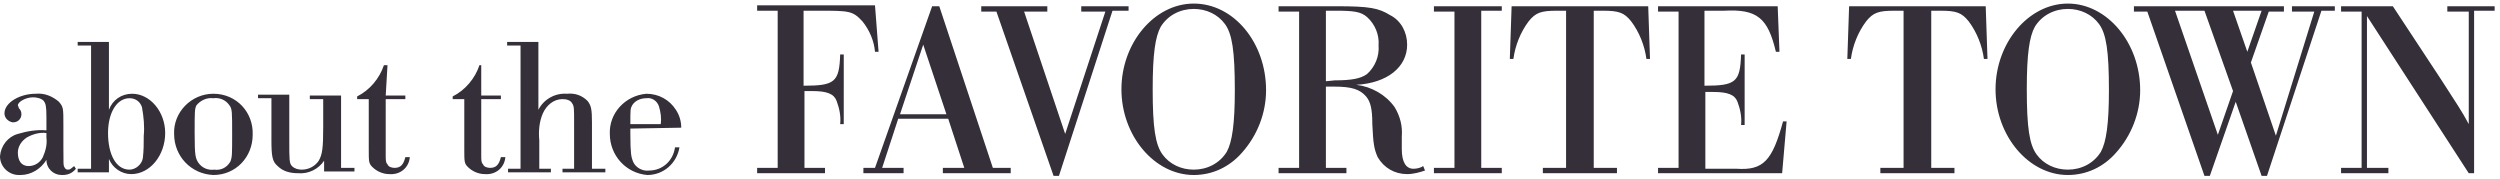 <?xml version="1.0" encoding="utf-8"?>
<!-- Generator: Adobe Illustrator 26.0.3, SVG Export Plug-In . SVG Version: 6.00 Build 0)  -->
<svg version="1.1" id="レイヤー_1" xmlns="http://www.w3.org/2000/svg" xmlns:xlink="http://www.w3.org/1999/xlink" x="0px"
	 y="0px" viewBox="0 0 280 20" style="enable-background:new 0 0 280 20;" xml:space="preserve">
<style type="text/css">
	.st0{fill:#342F38;}
</style>
<path id="ttl_favorite" class="st0" d="M8.3,18.6c-0.4,0.3-0.4,0.4-0.7,0.4c-0.2,0-0.3-0.1-0.4-0.3c-0.1-0.2-0.1-0.2-0.1-2.3v-2.4
	c0-1.9,0-2-0.5-2.6c-0.7-0.6-1.6-1-2.6-0.9c-1.8,0-3.5,1-3.5,2.2c0,0.5,0.4,0.9,0.9,1c0,0,0.1,0,0.1,0c0.5,0,0.9-0.4,0.9-0.9
	c0,0,0,0,0,0c0-0.3-0.1-0.5-0.3-0.7C2.1,11.9,2,11.9,2,11.8c0-0.4,0.9-0.9,1.7-0.9c0.4,0,0.9,0.1,1.2,0.4c0.2,0.3,0.3,0.5,0.3,1.8
	v1.5C4.1,14.5,3,14.7,2,15c-1.1,0.3-1.9,1.3-2,2.5c0,1.2,1,2.1,2.1,2.1c0.1,0,0.1,0,0.2,0c1.2,0,2.3-0.7,2.9-1.7
	c0,1,0.8,1.7,1.7,1.7c0,0,0.1,0,0.1,0c0.6,0,1.1-0.2,1.5-0.7L8.3,18.6z M5.2,15.4c0.1,0.8-0.1,1.5-0.4,2.2c-0.3,0.6-0.9,1-1.6,1
	C2.4,18.6,2,18,2,17.1c0-0.7,0.4-1.3,1-1.7c0.7-0.4,1.5-0.6,2.2-0.5L5.2,15.4z M10.2,18.9H8.7v0.4h3.5v-1.5c0.4,1,1.4,1.7,2.5,1.7
	c2.1,0,3.8-2.1,3.8-4.6c0-2.4-1.7-4.4-3.7-4.4c-1.2,0-2.2,0.7-2.6,1.8V4.7H8.7v0.4h1.5V18.9z M14.5,11c0.7,0,1.2,0.4,1.4,1
	c0.2,1.1,0.3,2.2,0.2,3.2c0,0.8,0,1.7-0.1,2.5c-0.1,0.7-0.8,1.3-1.5,1.3c-1.5,0-2.4-1.7-2.4-4.1C12.1,12.6,13.1,11,14.5,11z
	 M23.9,10.5c-2.5,0-4.5,2.1-4.4,4.5c0,2.5,1.9,4.5,4.4,4.6c0,0,0,0,0,0c2.5,0,4.4-2,4.4-4.5C28.4,12.6,26.5,10.5,23.9,10.5
	C24,10.5,23.9,10.5,23.9,10.5z M23.9,11c0.7-0.1,1.4,0.2,1.8,0.8C26,12.2,26,12.5,26,15c0,2.3,0,2.6-0.2,3.1c-0.4,0.7-1.1,1-1.8,0.9
	c-0.7,0.1-1.4-0.2-1.8-0.8c-0.3-0.5-0.4-0.7-0.4-3.3c0-2.4,0-2.7,0.2-3.1C22.4,11.3,23.1,10.9,23.9,11z M38.2,10.7h-3.5v0.4h1.5v3.1
	c0,2.4-0.1,3.1-0.5,3.8c-0.4,0.6-1.1,1-1.9,1c-0.4,0-0.8-0.1-1.1-0.4c-0.3-0.3-0.3-0.7-0.3-2.9v-5.1h-3.5v0.4h1.5v4.7
	c0,1.8,0.1,2.4,0.7,2.9c0.6,0.6,1.4,0.8,2.3,0.8c1.2,0.1,2.3-0.5,2.9-1.4v1.2h3.4v-0.4h-1.5V10.7z M43.4,7.3h-0.4
	c-0.5,1.5-1.6,2.8-3,3.5v0.3h1.3v5.6c0,1.4,0,1.6,0.4,2c0.5,0.5,1.2,0.8,1.9,0.8c1.2,0.1,2.2-0.7,2.3-1.9h-0.5
	c-0.2,0.8-0.5,1.2-1.2,1.2c-0.3,0-0.7-0.1-0.8-0.4c-0.2-0.2-0.2-0.4-0.2-1.1v-6.2h2.2v-0.4h-2.2L43.4,7.3z M54.1,7.3h-0.4
	c-0.5,1.5-1.6,2.8-3,3.5v0.3h1.3v5.6c0,1.4,0,1.6,0.4,2c0.5,0.5,1.2,0.8,1.9,0.8c1.2,0.1,2.2-0.7,2.3-1.9h-0.5
	c-0.2,0.8-0.5,1.2-1.2,1.2c-0.3,0-0.7-0.1-0.8-0.4c-0.2-0.2-0.2-0.4-0.2-1.1v-6.2h2.2v-0.4h-2.2V7.3z M58.4,18.9h-1.5v0.4h4.8v-0.4
	h-1.3v-3.2c-0.1-1,0-2.1,0.4-3c0.4-0.9,1.2-1.6,2.2-1.6c0.4,0,0.9,0.1,1.1,0.5c0.2,0.3,0.2,0.6,0.2,2.1v5.2H63v0.4h4.8v-0.4h-1.5
	v-5.2c0-1.5-0.1-1.9-0.5-2.4c-0.6-0.6-1.4-0.9-2.3-0.8c-1.3-0.1-2.6,0.6-3.2,1.8V4.7h-3.5v0.4h1.5V18.9z M76.3,14.3
	c0-0.7-0.2-1.4-0.6-2c-0.7-1.1-1.9-1.8-3.3-1.8c-2.4,0.2-4.2,2.2-4.1,4.5c0,2.4,1.8,4.4,4.2,4.6c1.8,0,3.3-1.3,3.6-3.1h-0.5
	c-0.2,1.5-1.4,2.6-2.9,2.6c-0.7,0.1-1.5-0.3-1.8-1c-0.2-0.5-0.3-0.9-0.3-3.1v-0.6L76.3,14.3z M70.6,13.9c0-1.7,0-1.7,0.2-2.1
	c0.3-0.5,0.9-0.8,1.6-0.8c0.6-0.1,1.2,0.3,1.4,0.9c0.2,0.7,0.3,1.3,0.2,2H70.6z M87.1,18.8h-2.3v0.6h7.6v-0.6h-2.3v-8.6H91
	c1.6,0,2.4,0.3,2.7,1.1c0.3,0.8,0.5,1.7,0.4,2.6h0.4V6.1h-0.4c-0.1,3.1-0.6,3.5-4.1,3.5V1.2h1.7c3.4,0,3.8,0,4.9,1.2
	c0.8,1,1.3,2.2,1.4,3.4h0.4l-0.4-5.2H84.8v0.6h2.3L87.1,18.8z M106.2,13.3l1.8,5.5h-2.4v0.6h7.6v-0.6h-2l-6-18.1h-0.8L98,18.8h-1.3
	v0.6h4.5v-0.6h-2.4l1.8-5.5H106.2z M106,12.8h-5.2l2.6-7.8L106,12.8z M124.6,1.2h1.8V0.7h-5.3v0.6h2.7l-4.5,13.7l-4.6-13.7h2.6V0.7
	h-7.4v0.6h1.7l6.4,18.4h0.6L124.6,1.2z M133.7,0.4c-4.4,0-8.1,4.4-8.1,9.6c0,5.2,3.7,9.6,8.1,9.6c2.1,0,4-0.9,5.4-2.5
	c1.7-1.9,2.7-4.4,2.7-7C141.8,4.8,138.2,0.4,133.7,0.4L133.7,0.4z M133.7,1c1.4,0,2.7,0.6,3.5,1.7c0.8,1.1,1.1,3,1.1,7.4
	c0,3.8-0.3,5.8-0.9,6.9c-0.8,1.3-2.2,2-3.7,2c-1.4,0-2.7-0.6-3.5-1.7c-0.8-1.1-1.1-3-1.1-7.3c0-4,0.3-5.9,0.9-7
	C130.8,1.7,132.2,1,133.7,1L133.7,1z M145.5,18.8h-2.3v0.6h7.6v-0.6h-2.3V9.7h0.9c2,0,2.9,0.3,3.6,1.1c0.5,0.6,0.7,1.4,0.7,3.1
	c0.1,2.2,0.2,2.8,0.6,3.7c0.7,1.2,1.9,1.9,3.3,1.9c0.7,0,1.4-0.2,2-0.4l-0.2-0.5c-0.3,0.2-0.7,0.3-1.1,0.3c-0.8,0-1.3-0.7-1.3-2.2
	c0-0.1,0-0.4,0-0.8v-0.6c0.1-1.2-0.2-2.3-0.8-3.3c-1-1.4-2.6-2.3-4.3-2.5c3.5-0.2,5.7-2,5.7-4.5c0-1.4-0.7-2.7-1.9-3.3
	c-1.3-0.8-2.3-1-6-1h-6.5v0.6h2.3L145.5,18.8z M148.5,9.1V1.2h1.1c2,0,2.8,0.1,3.5,0.7c0.9,0.8,1.4,2,1.3,3.2
	c0.1,1.2-0.4,2.4-1.3,3.2c-0.7,0.5-1.7,0.7-3.6,0.7L148.5,9.1z M162.9,18.8h-2.3v0.6h7.6v-0.6h-2.3V1.2h2.3V0.7h-7.6v0.6h2.3V18.8z
	 M175.4,18.8h-2.6v0.6h8.3v-0.6h-2.6V1.2h1c1.8,0,2.4,0.2,3.2,1.2c0.9,1.2,1.5,2.7,1.7,4.2h0.4l-0.2-5.9h-15.3l-0.2,5.9h0.4
	c0.2-1.5,0.8-3,1.7-4.2c0.8-1,1.4-1.2,3.2-1.2h1L175.4,18.8z M188,18.8h-2.3v0.6h13.9l0.5-5.8h-0.4c-1.2,4.4-2.2,5.5-5.2,5.3H191
	v-8.6h0.9c1.6,0,2.4,0.3,2.7,1.1c0.3,0.8,0.5,1.7,0.4,2.6h0.4V6.1h-0.4c-0.1,3.1-0.6,3.5-4.1,3.5V1.2h2.2c3.7-0.2,4.9,0.8,5.8,4.6
	h0.4l-0.2-5.1h-13.4v0.6h2.3V18.8z M213.2,18.8h-2.6v0.6h8.3v-0.6h-2.6V1.2h1c1.8,0,2.4,0.2,3.2,1.2c0.9,1.2,1.5,2.7,1.7,4.2h0.4
	l-0.2-5.9h-15.3l-0.2,5.9h0.4c0.2-1.5,0.8-3,1.7-4.2c0.8-1,1.4-1.2,3.2-1.2h1L213.2,18.8z M231.6,0.4c-4.4,0-8.1,4.4-8.1,9.6
	c0,5.2,3.7,9.6,8.1,9.6c2.1,0,4-0.9,5.4-2.5c1.7-1.9,2.7-4.4,2.7-7C239.7,4.8,236,0.4,231.6,0.4L231.6,0.4z M231.6,1
	c1.4,0,2.7,0.6,3.5,1.7c0.8,1.1,1.1,3,1.1,7.4c0,3.8-0.3,5.8-0.9,6.9c-0.8,1.3-2.2,2-3.7,2c-1.4,0-2.7-0.6-3.5-1.7
	c-0.8-1.1-1.1-3-1.1-7.3c0-4,0.3-5.9,0.9-7C228.7,1.7,230.1,1,231.6,1L231.6,1z M260,1.2h1.5V0.7h-4.8v0.6h2.5l-4.3,13.9L252.1,7
	l2-5.7h1.7V0.7H239v0.6h1.5l6.4,18.4h0.6l2.9-8.3l2.9,8.3h0.6L260,1.2z M253.3,1.2l-1.6,4.6l-1.6-4.6L253.3,1.2z M246.9,1.2l3.2,9
	l-1.7,4.9l-4.8-13.9H246.9z M264.5,18.8h-2.3v0.6h5.3v-0.6h-2.4v-17l11.4,17.6h0.6V1.2h2.3V0.7h-5.3v0.6h2.4v12.6
	c-0.8-1.5-1.3-2.2-3.1-5L268,0.7h-5.8v0.6h2.3L264.5,18.8z"/>
</svg>
